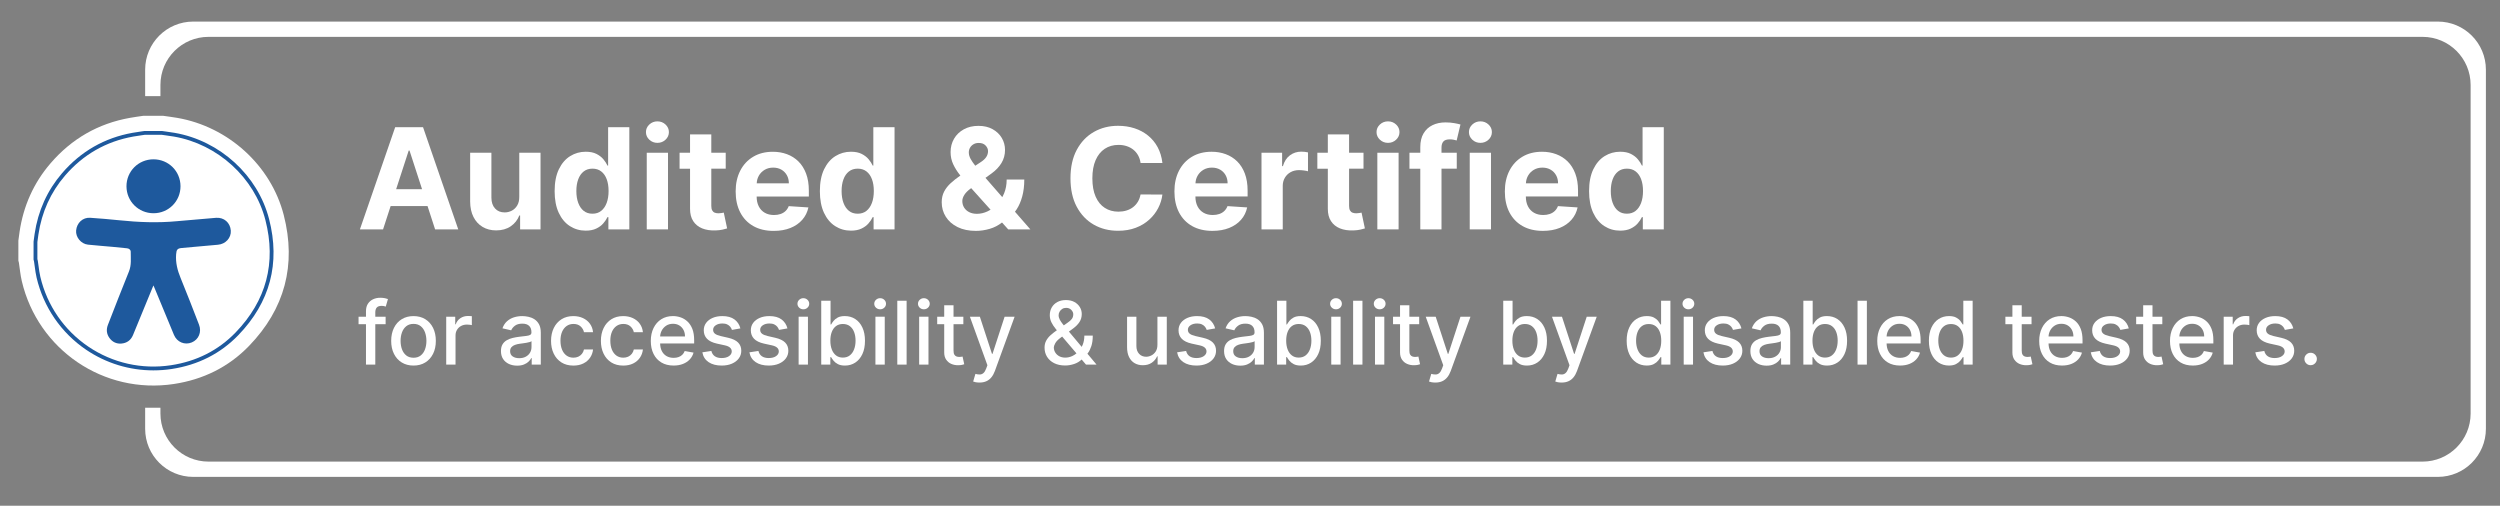 <?xml version="1.0" encoding="utf-8"?>
<!-- Generator: Adobe Illustrator 24.0.2, SVG Export Plug-In . SVG Version: 6.00 Build 0)  -->
<svg version="1.1" xmlns="http://www.w3.org/2000/svg" xmlns:xlink="http://www.w3.org/1999/xlink" x="0px" y="0px"
	 viewBox="0 0 1636.23 331" style="enable-background:new 0 0 1636.23 331;" xml:space="preserve">
<rect x="0" y="0" width="1636.23" height="331" fill="#808080" stroke="none"/>
<style type="text/css">
	.st0{enable-background:new    ;}
	.st1{fill:#FFFFFF;}
	.st2{fill:#1E599D;}
</style>
<g id="Layer_2_xA0_Image_1_">
</g>
<g id="Layer_1_xA0_Image_1_">
</g>
<g id="Shape_1_1_" class="st0">
</g>
<g id="Shape_1_copy_2_xA0_Image_1_">
</g>
<g id="Shape_1_copy_1_" class="st0">
</g>
<g id="Audited__x26__Certified_for_accessibility__x26__usability_by_disabled_t_1_">
	<g>
		<path class="st1" d="M185.71,140.75c-8.37-32.57-36.41-57.84-69.68-63.6c-3.1-0.54-6.23-0.91-9.35-1.37c-4.26,0-8.52,0-12.78,0
			c-2.94,0.44-5.89,0.82-8.81,1.35c-20.9,3.72-38.22,13.73-52.02,29.77c-11.14,12.95-17.77,27.99-20.27,44.85
			c-0.28,1.91-0.52,3.83-0.78,5.75c0,4.37,0,8.73,0,13.1c0.11,0.43,0.27,0.86,0.34,1.3c0.63,4.02,0.97,8.1,1.9,12.05
			c10.61,45.13,53.78,74.31,99.51,67.38c19.16-2.9,35.83-11.06,49.23-24.93C186.4,202.18,194.09,173.37,185.71,140.75z"/>
		<g>
			<path class="st2" d="M100.36,242.41c-15.61,0-30.87-4.63-43.94-13.47c-16.38-11.09-27.91-27.86-32.47-47.22
				c-0.56-2.38-0.88-4.82-1.2-7.18c-0.15-1.15-0.3-2.29-0.48-3.43c-0.03-0.21-0.1-0.41-0.16-0.62c-0.04-0.13-0.08-0.26-0.11-0.39
				l-0.04-0.32l0.01-11.61l0.21-1.59c0.15-1.15,0.3-2.3,0.47-3.45c2.25-15.15,8.3-28.54,17.99-39.8
				c12.27-14.26,27.79-23.14,46.16-26.41c1.77-0.32,3.57-0.58,5.32-0.83c0.8-0.12,1.61-0.23,2.41-0.35l0.19-0.01l11.34,0.01
				c0.86,0.12,1.72,0.24,2.59,0.36c1.84,0.25,3.74,0.51,5.62,0.84c29.64,5.13,54.49,27.82,61.85,56.46l0,0
				c7.43,28.9,0.64,54.46-20.16,75.98c-11.66,12.06-26.36,19.51-43.7,22.14C108.3,242.12,104.32,242.41,100.36,242.41z M24.47,169.6
				l0.05,0.18c0.09,0.31,0.18,0.62,0.23,0.94c0.18,1.16,0.34,2.32,0.49,3.49c0.3,2.3,0.62,4.68,1.15,6.94
				c4.41,18.75,15.57,34.99,31.43,45.72c15.86,10.73,35.06,15.06,54.07,12.17c16.79-2.54,31.01-9.75,42.28-21.41
				c20.15-20.85,26.73-45.62,19.53-73.62c-7.12-27.7-31.17-49.65-59.86-54.62c-1.83-0.32-3.71-0.57-5.53-0.82
				c-0.84-0.12-1.68-0.23-2.52-0.35H94.82c-0.78,0.12-1.56,0.23-2.33,0.34c-1.72,0.25-3.5,0.51-5.24,0.81
				c-17.78,3.17-32.82,11.77-44.7,25.58c-9.38,10.9-15.24,23.87-17.41,38.54c-0.17,1.14-0.32,2.27-0.47,3.41l-0.2,1.51V169.6z"/>
		</g>
		<path class="st2" d="M151.06,150.93c-0.36-5.17-4.44-8.78-9.65-8.37c-8.54,0.68-17.07,1.41-25.6,2.21
			c-12.6,1.2-25.15,0.7-37.71-0.6c-6.35-0.65-12.71-1.21-19.07-1.63c-4.87-0.32-8.76,3.32-9.21,8.31c-0.39,4.37,3.21,8.79,7.74,9.27
			c5.37,0.56,10.76,0.96,16.15,1.45c3.15,0.29,6.29,0.61,9.44,0.94c1.37,0.15,2.42,0.99,2.41,2.29c-0.02,4.32,0.57,8.64-1.17,12.9
			c-4.71,11.56-9.18,23.22-13.73,34.85c-1.2,3.05-0.96,5.99,0.98,8.66c1.89,2.61,4.56,3.91,7.75,3.66c3.6-0.29,6.25-2.16,7.66-5.56
			c4.41-10.7,8.8-21.4,13.36-32.5c0.39,0.88,0.62,1.39,0.83,1.9c4.2,10.16,8.38,20.34,12.62,30.48c1.99,4.77,7.08,6.85,11.68,4.92
			c4.53-1.91,6.57-6.81,4.71-11.62c-3.96-10.2-7.86-20.42-12.04-30.53c-2.08-5.03-3.36-10.05-2.94-15.52
			c0.23-3.02,0.77-3.86,3.81-4.14c7.84-0.72,15.69-1.44,23.53-2.11C147.63,159.77,151.39,155.71,151.06,150.93z M100.44,139.56
			c9.86,0.03,17.74-7.85,17.7-17.71c-0.04-9.8-7.83-17.56-17.65-17.58c-9.88-0.02-17.75,7.86-17.71,17.7
			C82.82,131.76,90.63,139.54,100.44,139.56z"/>
		<g>
			<path class="st1" d="M255.67,134.87h24.15l4.95,15.25h15.15l-23.05-66.88h-18.22l-23.09,66.88h15.15L255.67,134.87z
				 M268.02,98.53l8.22,25.31h-16.97l8.23-25.31H268.02z"/>
			<path class="st1" d="M339.89,141.01h0.52v9.11h13.36V99.97h-13.91v28.8c0.02,2.24-0.42,4.13-1.32,5.65
				c-0.9,1.52-2.08,2.67-3.54,3.44c-1.46,0.77-3.03,1.16-4.7,1.16c-2.63,0-4.74-0.86-6.3-2.58c-1.57-1.72-2.36-4.06-2.38-7.02V99.97
				h-13.91v31.94c0.02,3.92,0.75,7.28,2.17,10.09c1.43,2.81,3.41,4.98,5.96,6.5c2.55,1.52,5.5,2.29,8.85,2.29
				c3.77,0,6.96-0.89,9.58-2.68C336.88,146.32,338.76,143.95,339.89,141.01z"/>
			<path class="st1" d="M394.83,146.22c1.19-1.36,2.11-2.74,2.76-4.13h0.59v8.03h13.71V83.25h-13.88v25.14h-0.42
				c-0.61-1.35-1.5-2.73-2.66-4.13s-2.69-2.58-4.57-3.53c-1.88-0.95-4.23-1.42-7.04-1.42c-3.68,0-7.06,0.95-10.14,2.86
				c-3.08,1.91-5.55,4.77-7.4,8.59c-1.85,3.82-2.78,8.6-2.78,14.35c0,5.6,0.9,10.31,2.69,14.16c1.8,3.84,4.23,6.75,7.31,8.72
				s6.53,2.96,10.34,2.96c2.7,0,4.99-0.45,6.87-1.34C392.11,148.71,393.65,147.58,394.83,146.22z M387.76,139.87
				c-2.29,0-4.21-0.63-5.76-1.88c-1.56-1.25-2.74-2.99-3.56-5.23c-0.82-2.23-1.22-4.81-1.22-7.72c0-2.9,0.4-5.44,1.21-7.64
				c0.8-2.2,1.99-3.92,3.56-5.16c1.57-1.24,3.49-1.86,5.78-1.86c2.24,0,4.15,0.6,5.71,1.8c1.57,1.2,2.76,2.9,3.59,5.09
				c0.83,2.2,1.24,4.79,1.24,7.77c0,2.98-0.42,5.58-1.26,7.8c-0.84,2.22-2.04,3.95-3.59,5.18
				C391.91,139.26,390.01,139.87,387.76,139.87z"/>
			<rect x="423.29" y="99.97" class="st1" width="13.91" height="50.16"/>
			<path class="st1" d="M430.28,93.5c2.07,0,3.84-0.69,5.31-2.07c1.47-1.38,2.2-3.04,2.2-4.98c0-1.92-0.73-3.56-2.2-4.95
				c-1.47-1.38-3.24-2.07-5.31-2.07c-2.07,0-3.84,0.69-5.31,2.07c-1.47,1.38-2.2,3.03-2.2,4.95c0,1.94,0.73,3.6,2.2,4.98
				C426.44,92.81,428.21,93.5,430.28,93.5z"/>
			<path class="st1" d="M472.96,150.27c1.26-0.29,2.24-0.55,2.94-0.77l-2.19-10.35c-0.35,0.07-0.85,0.16-1.5,0.28
				c-0.65,0.12-1.31,0.18-1.96,0.18c-0.94,0-1.76-0.14-2.47-0.42c-0.71-0.28-1.26-0.78-1.65-1.49c-0.39-0.71-0.59-1.7-0.59-2.99
				v-24.3h9.44V99.97h-9.44V87.95h-13.91v12.02h-6.86v10.45h6.86v26.12c-0.02,3.29,0.66,6.01,2.06,8.16
				c1.39,2.16,3.35,3.74,5.86,4.77c2.51,1.02,5.45,1.47,8.8,1.34C470.16,150.75,471.7,150.57,472.96,150.27z"/>
			<path class="st1" d="M525.09,143.84c2.01-2.3,3.35-4.99,4-8.08l-12.87-0.85c-0.48,1.26-1.18,2.33-2.09,3.2
				c-0.91,0.87-2.01,1.52-3.3,1.96c-1.28,0.44-2.7,0.65-4.25,0.65c-2.33,0-4.34-0.49-6.04-1.47c-1.7-0.98-3.01-2.37-3.93-4.18
				c-0.93-1.81-1.39-3.95-1.39-6.43v-0.03h34.16v-3.82c0-4.27-0.6-8-1.8-11.18c-1.2-3.19-2.87-5.84-5.01-7.95
				c-2.14-2.11-4.65-3.69-7.51-4.75c-2.86-1.06-5.95-1.58-9.26-1.58c-4.92,0-9.2,1.09-12.85,3.27c-3.65,2.18-6.47,5.21-8.47,9.11
				c-2,3.9-3,8.42-3,13.58c0,5.29,1,9.87,3,13.73c2,3.86,4.86,6.85,8.57,8.95c3.71,2.1,8.15,3.15,13.31,3.15
				c4.14,0,7.79-0.64,10.96-1.91S523.08,146.14,525.09,143.84z M500.44,111.15c1.62-0.97,3.49-1.45,5.6-1.45
				c2.02,0,3.8,0.44,5.34,1.32c1.54,0.88,2.74,2.1,3.61,3.64c0.87,1.55,1.31,3.32,1.31,5.32h-21.03c0.08-1.8,0.53-3.45,1.37-4.95
				C497.55,113.42,498.82,112.12,500.44,111.15z"/>
			<path class="st1" d="M571.61,108.39h-0.42c-0.61-1.35-1.5-2.73-2.66-4.13s-2.69-2.58-4.57-3.53c-1.88-0.95-4.23-1.42-7.04-1.42
				c-3.68,0-7.06,0.95-10.14,2.86c-3.08,1.91-5.55,4.77-7.4,8.59c-1.85,3.82-2.78,8.6-2.78,14.35c0,5.6,0.9,10.31,2.69,14.16
				c1.8,3.84,4.23,6.75,7.31,8.72s6.53,2.96,10.34,2.96c2.7,0,4.99-0.45,6.87-1.34c1.88-0.89,3.42-2.02,4.6-3.38
				c1.19-1.36,2.11-2.74,2.76-4.13h0.59v8.03h13.71V83.25h-13.88V108.39z M570.65,132.85c-0.84,2.22-2.04,3.95-3.59,5.18
				c-1.56,1.23-3.46,1.84-5.7,1.84c-2.29,0-4.21-0.63-5.76-1.88c-1.56-1.25-2.74-2.99-3.56-5.23c-0.82-2.23-1.22-4.81-1.22-7.72
				c0-2.9,0.4-5.44,1.21-7.64c0.8-2.2,1.99-3.92,3.56-5.16c1.57-1.24,3.49-1.86,5.78-1.86c2.24,0,4.15,0.6,5.71,1.8
				c1.57,1.2,2.76,2.9,3.59,5.09c0.83,2.2,1.24,4.79,1.24,7.77C571.9,128.03,571.48,130.63,570.65,132.85z"/>
			<path class="st1" d="M665.33,137.11c1.59-2.43,2.83-5.28,3.72-8.56c0.89-3.28,1.34-6.96,1.34-11.05h-11.53
				c0,3.33-0.57,6.37-1.7,9.11c-0.35,0.85-0.75,1.65-1.17,2.42l-11.01-12.63l3.92-2.82c2.81-2.02,4.99-4.32,6.55-6.87
				c1.56-2.56,2.33-5.42,2.33-8.57c0-2.85-0.7-5.47-2.11-7.85c-1.4-2.38-3.41-4.3-6.01-5.75c-2.6-1.45-5.69-2.17-9.26-2.17
				c-3.66,0-6.86,0.76-9.6,2.27s-4.87,3.56-6.38,6.16c-1.51,2.59-2.27,5.51-2.27,8.75c0,2.87,0.58,5.54,1.73,7.98
				c1.15,2.45,2.6,4.76,4.33,6.92c0.12,0.15,0.23,0.28,0.35,0.43c-2.37,1.64-4.47,3.28-6.27,4.93c-1.87,1.71-3.33,3.58-4.38,5.6
				c-1.04,2.02-1.57,4.34-1.57,6.96c0,3.51,0.9,6.68,2.69,9.52c1.8,2.84,4.37,5.09,7.72,6.74c3.35,1.65,7.34,2.48,11.95,2.48
				c2.98,0,6-0.45,9.06-1.34c2.95-0.86,5.63-2.25,8.05-4.15l4.05,4.51h14.5l-10.08-11.56C664.65,138.1,665,137.62,665.33,137.11z
				 M634.88,96.68c0.53-0.93,1.28-1.68,2.24-2.25c0.96-0.58,2.09-0.87,3.4-0.87c1.96-0.02,3.47,0.53,4.54,1.67
				c1.07,1.13,1.6,2.36,1.6,3.69c0,1.39-0.39,2.68-1.18,3.87s-2.01,2.31-3.69,3.38l-3.48,2.29c-1.26-1.56-2.28-3.04-3.05-4.44
				c-0.78-1.44-1.18-2.85-1.18-4.25C634.08,98.64,634.34,97.61,634.88,96.68z M646.37,138.32c-2.3,1.08-4.62,1.62-6.97,1.62
				c-1.94,0-3.62-0.36-5.06-1.09c-1.44-0.73-2.55-1.73-3.33-2.99c-0.78-1.26-1.18-2.69-1.18-4.28c0-1.28,0.44-2.63,1.32-4.03
				c0.88-1.4,2.25-2.78,4.1-4.13l0.39-0.28l12.68,14.12C647.68,137.64,647.04,138.01,646.37,138.32z"/>
			<path class="st1" d="M752.11,143.81c2.47-2.23,4.44-4.77,5.91-7.61c1.47-2.84,2.39-5.8,2.76-8.87l-14.3-0.06
				c-0.33,1.79-0.91,3.37-1.75,4.77c-0.84,1.39-1.89,2.57-3.15,3.54c-1.26,0.97-2.71,1.7-4.33,2.2c-1.62,0.5-3.38,0.75-5.27,0.75
				c-3.37,0-6.35-0.83-8.91-2.48c-2.57-1.65-4.57-4.1-5.99-7.35c-1.43-3.24-2.14-7.25-2.14-12.02c0-4.64,0.71-8.58,2.12-11.84
				c1.42-3.25,3.41-5.74,5.98-7.45c2.57-1.71,5.58-2.56,9.05-2.56c1.92,0,3.69,0.27,5.34,0.82c1.64,0.54,3.1,1.33,4.36,2.35
				c1.26,1.02,2.3,2.26,3.1,3.71c0.81,1.45,1.34,3.1,1.6,4.95h14.3c-0.46-3.88-1.5-7.31-3.12-10.32c-1.62-3-3.72-5.55-6.29-7.62
				c-2.57-2.08-5.51-3.66-8.83-4.75c-3.32-1.09-6.92-1.63-10.79-1.63c-5.88,0-11.17,1.34-15.87,4.03
				c-4.7,2.69-8.42,6.59-11.17,11.71c-2.74,5.12-4.11,11.32-4.11,18.61c0,7.27,1.35,13.47,4.07,18.58s6.41,9.02,11.1,11.72
				c4.69,2.7,10.02,4.05,15.98,4.05c4.29,0,8.14-0.65,11.54-1.94S749.64,146.04,752.11,143.81z"/>
			<path class="st1" d="M780.22,147.95c3.71,2.1,8.15,3.15,13.31,3.15c4.14,0,7.79-0.64,10.96-1.91s5.76-3.06,7.77-5.36
				c2.01-2.3,3.35-4.99,4-8.08l-12.87-0.85c-0.48,1.26-1.18,2.33-2.09,3.2c-0.91,0.87-2.01,1.52-3.3,1.96
				c-1.28,0.44-2.7,0.65-4.25,0.65c-2.33,0-4.34-0.49-6.04-1.47c-1.7-0.98-3.01-2.37-3.93-4.18c-0.93-1.81-1.39-3.95-1.39-6.43
				v-0.03h34.16v-3.82c0-4.27-0.6-8-1.8-11.18c-1.2-3.19-2.87-5.84-5.01-7.95c-2.14-2.11-4.65-3.69-7.51-4.75
				c-2.86-1.06-5.95-1.58-9.26-1.58c-4.92,0-9.2,1.09-12.85,3.27c-3.65,2.18-6.47,5.21-8.47,9.11c-2,3.9-3,8.42-3,13.58
				c0,5.29,1,9.87,3,13.73C773.66,142.87,776.51,145.85,780.22,147.95z M787.6,111.15c1.62-0.97,3.49-1.45,5.6-1.45
				c2.02,0,3.8,0.44,5.34,1.32c1.54,0.88,2.74,2.1,3.61,3.64c0.87,1.55,1.31,3.32,1.31,5.32h-21.03c0.08-1.8,0.53-3.45,1.37-4.95
				C784.71,113.42,785.98,112.12,787.6,111.15z"/>
			<path class="st1" d="M839.54,121.75c0-2.05,0.46-3.85,1.39-5.42c0.93-1.57,2.19-2.79,3.79-3.67c1.6-0.88,3.42-1.32,5.47-1.32
				c0.96,0,2.01,0.08,3.17,0.23c1.15,0.15,2.06,0.33,2.71,0.52V99.74c-0.61-0.15-1.32-0.27-2.12-0.36
				c-0.81-0.09-1.56-0.13-2.25-0.13c-2.81,0-5.29,0.8-7.45,2.4c-2.16,1.6-3.69,3.96-4.6,7.07h-0.52v-8.75h-13.49v50.16h13.91V121.75
				z"/>
			<path class="st1" d="M889.63,139.43c-0.65,0.12-1.31,0.18-1.96,0.18c-0.94,0-1.76-0.14-2.47-0.42c-0.71-0.28-1.26-0.78-1.65-1.49
				c-0.39-0.71-0.59-1.7-0.59-2.99v-24.3h9.44V99.97h-9.44V87.95h-13.91v12.02h-6.86v10.45h6.86v26.12
				c-0.02,3.29,0.66,6.01,2.06,8.16c1.39,2.16,3.35,3.74,5.86,4.77c2.51,1.02,5.45,1.47,8.8,1.34c1.81-0.06,3.34-0.24,4.6-0.54
				c1.26-0.29,2.24-0.55,2.94-0.77l-2.19-10.35C890.79,139.22,890.29,139.31,889.63,139.43z"/>
			<rect x="901.46" y="99.97" class="st1" width="13.91" height="50.16"/>
			<path class="st1" d="M908.44,93.5c2.07,0,3.84-0.69,5.31-2.07c1.47-1.38,2.2-3.04,2.2-4.98c0-1.92-0.73-3.56-2.2-4.95
				c-1.47-1.38-3.24-2.07-5.31-2.07c-2.07,0-3.84,0.69-5.31,2.07c-1.47,1.38-2.2,3.03-2.2,4.95c0,1.94,0.73,3.6,2.2,4.98
				C904.61,92.81,906.37,93.5,908.44,93.5z"/>
			<path class="st1" d="M943.45,150.12v-39.71h9.99V99.97h-9.99V96.6c0-1.7,0.4-3.02,1.21-3.97c0.81-0.95,2.23-1.42,4.28-1.42
				c0.83,0,1.64,0.08,2.43,0.23c0.79,0.15,1.46,0.32,2.01,0.49l2.48-10.45c-0.87-0.26-2.19-0.56-3.97-0.88
				c-1.77-0.33-3.73-0.49-5.86-0.49c-3.16,0-5.98,0.6-8.46,1.8c-2.48,1.2-4.44,2.99-5.86,5.39c-1.43,2.4-2.14,5.41-2.14,9.05v3.62
				h-7.09v10.45h7.09v39.71H943.45z"/>
			<path class="st1" d="M968.92,79.43c-2.07,0-3.84,0.69-5.31,2.07c-1.47,1.38-2.2,3.03-2.2,4.95c0,1.94,0.73,3.6,2.2,4.98
				c1.47,1.38,3.24,2.07,5.31,2.07c2.07,0,3.84-0.69,5.31-2.07c1.47-1.38,2.2-3.04,2.2-4.98c0-1.92-0.73-3.56-2.2-4.95
				C972.76,80.12,970.99,79.43,968.92,79.43z"/>
			<rect x="961.93" y="99.97" class="st1" width="13.91" height="50.16"/>
			<path class="st1" d="M996.49,147.95c3.71,2.1,8.15,3.15,13.31,3.15c4.14,0,7.79-0.64,10.96-1.91c3.17-1.27,5.76-3.06,7.77-5.36
				c2.01-2.3,3.35-4.99,4-8.08l-12.87-0.85c-0.48,1.26-1.17,2.33-2.09,3.2c-0.91,0.87-2.01,1.52-3.3,1.96
				c-1.29,0.44-2.7,0.65-4.25,0.65c-2.33,0-4.34-0.49-6.04-1.47c-1.7-0.98-3.01-2.37-3.94-4.18c-0.92-1.81-1.39-3.95-1.39-6.43
				v-0.03h34.16v-3.82c0-4.27-0.6-8-1.8-11.18c-1.2-3.19-2.87-5.84-5.01-7.95c-2.14-2.11-4.65-3.69-7.51-4.75
				c-2.86-1.06-5.95-1.58-9.26-1.58c-4.92,0-9.2,1.09-12.85,3.27c-3.65,2.18-6.47,5.21-8.47,9.11s-3,8.42-3,13.58
				c0,5.29,1,9.87,3,13.73C989.93,142.87,992.78,145.85,996.49,147.95z M1003.88,111.15c1.62-0.97,3.49-1.45,5.6-1.45
				c2.03,0,3.8,0.44,5.34,1.32c1.53,0.88,2.74,2.1,3.61,3.64c0.87,1.55,1.31,3.32,1.31,5.32H998.7c0.08-1.8,0.53-3.45,1.37-4.95
				C1000.98,113.42,1002.25,112.12,1003.88,111.15z"/>
			<path class="st1" d="M1071.86,146.22c1.19-1.36,2.11-2.74,2.76-4.13h0.59v8.03h13.72V83.25h-13.88v25.14h-0.42
				c-0.61-1.35-1.5-2.73-2.66-4.13c-1.17-1.4-2.69-2.58-4.57-3.53c-1.88-0.95-4.23-1.42-7.04-1.42c-3.68,0-7.06,0.95-10.14,2.86
				c-3.08,1.91-5.55,4.77-7.4,8.59c-1.85,3.82-2.78,8.6-2.78,14.35c0,5.6,0.9,10.31,2.69,14.16c1.8,3.84,4.23,6.75,7.32,8.72
				c3.08,1.97,6.53,2.96,10.33,2.96c2.7,0,4.99-0.45,6.87-1.34C1069.14,148.71,1070.68,147.58,1071.86,146.22z M1059.03,137.99
				c-1.56-1.25-2.74-2.99-3.56-5.23c-0.82-2.23-1.22-4.81-1.22-7.72c0-2.9,0.4-5.44,1.21-7.64c0.8-2.2,1.99-3.92,3.56-5.16
				c1.57-1.24,3.49-1.86,5.78-1.86c2.24,0,4.15,0.6,5.71,1.8c1.57,1.2,2.76,2.9,3.59,5.09c0.83,2.2,1.24,4.79,1.24,7.77
				c0,2.98-0.42,5.58-1.26,7.8c-0.84,2.22-2.04,3.95-3.59,5.18s-3.46,1.84-5.7,1.84C1062.51,139.87,1060.59,139.25,1059.03,137.99z"
				/>
			<path class="st1" d="M248.84,194.88c-1.66,0-3.2,0.32-4.61,0.97c-1.42,0.65-2.55,1.62-3.41,2.92c-0.86,1.3-1.29,2.93-1.29,4.89
				v3.63h-4.86v4.9h4.86v26.45h6.1v-26.45h6.76v-4.9h-6.76v-2.82c0-1.39,0.32-2.45,0.95-3.18c0.63-0.73,1.69-1.1,3.17-1.1
				c0.64,0,1.18,0.06,1.63,0.17c0.45,0.12,0.82,0.21,1.1,0.3l1.43-4.94c-0.42-0.16-1.07-0.34-1.94-0.54S250.07,194.88,248.84,194.88
				z"/>
			<path class="st1" d="M278.33,208.9c-2.19-1.35-4.76-2.02-7.69-2.02s-5.5,0.67-7.69,2.02c-2.19,1.35-3.89,3.24-5.1,5.67
				s-1.82,5.28-1.82,8.53c0,3.24,0.61,6.07,1.82,8.49s2.91,4.31,5.1,5.65c2.19,1.35,4.76,2.02,7.69,2.02s5.5-0.67,7.69-2.02
				c2.19-1.35,3.89-3.23,5.1-5.65c1.21-2.42,1.82-5.25,1.82-8.49c0-3.25-0.61-6.1-1.82-8.53
				C282.23,212.14,280.52,210.24,278.33,208.9z M278.18,228.61c-0.61,1.67-1.53,3.01-2.79,4.02s-2.83,1.51-4.73,1.51
				c-1.92,0-3.51-0.5-4.77-1.51c-1.26-1.01-2.19-2.35-2.8-4.02c-0.61-1.67-0.91-3.52-0.91-5.53c0-2,0.3-3.84,0.91-5.52
				c0.6-1.68,1.54-3.03,2.8-4.05c1.26-1.02,2.85-1.53,4.77-1.53c1.9,0,3.48,0.51,4.73,1.53s2.18,2.37,2.79,4.05
				c0.6,1.68,0.91,3.52,0.91,5.52C279.09,225.1,278.79,226.94,278.18,228.61z"/>
			<path class="st1" d="M306.23,206.81c-1.84,0-3.48,0.49-4.93,1.46c-1.45,0.97-2.46,2.3-3.03,3.99h-0.33v-4.98h-5.9v31.35h6.1
				v-19.14c0-1.36,0.33-2.57,0.98-3.64c0.65-1.07,1.54-1.91,2.66-2.51c1.12-0.6,2.4-0.91,3.85-0.91c0.63,0,1.25,0.04,1.88,0.13
				c0.63,0.09,1.06,0.17,1.31,0.23v-5.84c-0.3-0.04-0.71-0.07-1.23-0.1S306.61,206.81,306.23,206.81z"/>
			<path class="st1" d="M349.74,208.92c-1.23-0.78-2.55-1.31-3.96-1.6c-1.41-0.29-2.74-0.44-3.99-0.44c-1.89,0-3.69,0.27-5.41,0.81
				c-1.71,0.54-3.23,1.4-4.54,2.57s-2.31,2.72-2.99,4.62l5.73,1.31c0.45-1.1,1.26-2.11,2.44-3.01c1.18-0.9,2.79-1.36,4.85-1.36
				c1.97,0,3.46,0.49,4.46,1.47s1.5,2.36,1.5,4.14v0.14c0,0.73-0.27,1.27-0.8,1.59s-1.38,0.56-2.55,0.7s-2.69,0.32-4.57,0.54
				c-1.48,0.18-2.94,0.44-4.37,0.78c-1.43,0.34-2.72,0.84-3.88,1.51c-1.16,0.67-2.08,1.57-2.76,2.71c-0.68,1.14-1.02,2.6-1.02,4.37
				c0,2.05,0.47,3.79,1.4,5.2s2.2,2.49,3.81,3.24c1.6,0.74,3.4,1.11,5.39,1.11c1.73,0,3.21-0.25,4.45-0.76
				c1.24-0.5,2.25-1.14,3.04-1.9c0.79-0.76,1.38-1.54,1.78-2.33h0.25v4.29h5.96v-20.82c0-2.29-0.4-4.15-1.18-5.58
				C351.98,210.8,350.97,209.69,349.74,208.92z M347.85,227.33c0,1.24-0.32,2.4-0.95,3.48c-0.63,1.08-1.55,1.96-2.75,2.62
				c-1.2,0.67-2.65,1-4.34,1c-1.73,0-3.15-0.38-4.27-1.15s-1.67-1.91-1.67-3.42c0-1.09,0.29-1.96,0.87-2.62
				c0.58-0.66,1.35-1.17,2.33-1.52s2.05-0.61,3.24-0.76c0.5-0.07,1.13-0.15,1.88-0.25c0.75-0.1,1.52-0.22,2.31-0.35
				c0.79-0.13,1.49-0.29,2.11-0.47s1.04-0.38,1.26-0.6V227.33z"/>
			<path class="st1" d="M370.86,213.36c1.27-0.89,2.76-1.34,4.46-1.34c1.95,0,3.5,0.53,4.66,1.59c1.16,1.06,1.91,2.33,2.23,3.8h5.94
				c-0.22-2.11-0.9-3.95-2.05-5.53s-2.66-2.81-4.52-3.68c-1.86-0.88-3.99-1.32-6.37-1.32c-2.95,0-5.52,0.69-7.69,2.06
				c-2.18,1.37-3.86,3.28-5.06,5.72c-1.2,2.44-1.8,5.25-1.8,8.44c0,3.14,0.58,5.93,1.76,8.37c1.17,2.44,2.85,4.34,5.03,5.73
				c2.18,1.38,4.79,2.07,7.83,2.07c2.48,0,4.64-0.46,6.48-1.37c1.84-0.91,3.32-2.16,4.42-3.76s1.76-3.4,1.98-5.43h-5.94
				c-0.26,1.13-0.71,2.1-1.36,2.9c-0.65,0.8-1.44,1.42-2.39,1.85c-0.95,0.43-2,0.64-3.15,0.64c-1.73,0-3.23-0.46-4.5-1.37
				c-1.27-0.91-2.26-2.2-2.95-3.86s-1.04-3.63-1.04-5.92c0-2.23,0.35-4.17,1.06-5.81C368.6,215.51,369.59,214.25,370.86,213.36z"/>
			<path class="st1" d="M403.49,213.36c1.27-0.89,2.76-1.34,4.46-1.34c1.95,0,3.5,0.53,4.66,1.59c1.16,1.06,1.91,2.33,2.23,3.8h5.94
				c-0.22-2.11-0.9-3.95-2.05-5.53s-2.66-2.81-4.52-3.68c-1.86-0.88-3.99-1.32-6.37-1.32c-2.95,0-5.52,0.69-7.69,2.06
				c-2.18,1.37-3.86,3.28-5.06,5.72c-1.2,2.44-1.8,5.25-1.8,8.44c0,3.14,0.58,5.93,1.76,8.37c1.17,2.44,2.85,4.34,5.03,5.73
				c2.18,1.38,4.79,2.07,7.83,2.07c2.48,0,4.64-0.46,6.48-1.37c1.84-0.91,3.32-2.16,4.42-3.76s1.76-3.4,1.98-5.43h-5.94
				c-0.26,1.13-0.71,2.1-1.36,2.9c-0.65,0.8-1.44,1.42-2.39,1.85c-0.95,0.43-2,0.64-3.15,0.64c-1.73,0-3.23-0.46-4.5-1.37
				c-1.27-0.91-2.26-2.2-2.95-3.86s-1.04-3.63-1.04-5.92c0-2.23,0.35-4.17,1.06-5.81C401.23,215.51,402.22,214.25,403.49,213.36z"/>
			<path class="st1" d="M450.04,210.51c-1.32-1.25-2.81-2.17-4.47-2.76c-1.66-0.58-3.37-0.88-5.14-0.88c-2.91,0-5.45,0.69-7.62,2.06
				c-2.17,1.37-3.86,3.29-5.06,5.73c-1.2,2.45-1.81,5.28-1.81,8.49c0,3.25,0.6,6.09,1.81,8.5c1.2,2.42,2.92,4.29,5.14,5.61
				c2.22,1.33,4.88,1.99,7.97,1.99c2.29,0,4.32-0.35,6.11-1.05c1.79-0.7,3.28-1.69,4.47-2.96c1.19-1.27,2.02-2.76,2.48-4.46
				l-5.78-1.04c-0.37,0.98-0.9,1.8-1.59,2.47c-0.69,0.67-1.52,1.17-2.47,1.5c-0.95,0.33-2.01,0.5-3.16,0.5
				c-1.78,0-3.34-0.38-4.67-1.15c-1.33-0.77-2.37-1.89-3.11-3.36c-0.69-1.37-1.04-3.01-1.09-4.92h22.27v-2.16
				c0-2.84-0.38-5.26-1.14-7.26C452.4,213.38,451.36,211.76,450.04,210.51z M432.05,220.22c0.07-1.35,0.4-2.61,1-3.79
				c0.69-1.34,1.67-2.43,2.94-3.27c1.27-0.84,2.77-1.25,4.48-1.25c1.58,0,2.96,0.36,4.13,1.08c1.18,0.72,2.09,1.71,2.75,2.95
				c0.65,1.25,0.98,2.67,0.98,4.28H432.05z"/>
			<path class="st1" d="M476.63,221.08l-4.98-1.14c-1.73-0.41-2.98-0.93-3.76-1.57c-0.78-0.64-1.16-1.48-1.16-2.53
				c0-1.21,0.58-2.2,1.73-2.97c1.16-0.77,2.6-1.15,4.33-1.15c1.27,0,2.32,0.2,3.16,0.61c0.84,0.41,1.51,0.93,2.01,1.57
				s0.86,1.31,1.09,2.02l5.53-0.98c-0.63-2.45-1.91-4.41-3.86-5.87c-1.95-1.46-4.61-2.19-8-2.19c-2.35,0-4.44,0.39-6.27,1.17
				c-1.82,0.78-3.25,1.87-4.29,3.26c-1.03,1.39-1.55,3.01-1.55,4.86c0,2.23,0.7,4.08,2.09,5.53c1.39,1.46,3.55,2.52,6.48,3.18
				l5.31,1.16c1.5,0.34,2.61,0.84,3.34,1.51c0.73,0.67,1.09,1.49,1.09,2.47c0,1.21-0.6,2.24-1.8,3.07s-2.8,1.25-4.8,1.25
				c-1.84,0-3.33-0.39-4.47-1.17c-1.14-0.78-1.9-1.94-2.27-3.48l-5.9,0.9c0.5,2.78,1.86,4.92,4.08,6.42
				c2.22,1.5,5.08,2.25,8.59,2.25c2.53,0,4.76-0.42,6.68-1.25s3.43-1.98,4.51-3.44c1.08-1.46,1.62-3.13,1.62-5.01
				c0-2.22-0.71-4.02-2.12-5.41C481.67,222.77,479.52,221.75,476.63,221.08z"/>
			<path class="st1" d="M507.43,221.08l-4.98-1.14c-1.73-0.41-2.98-0.93-3.76-1.57c-0.78-0.64-1.16-1.48-1.16-2.53
				c0-1.21,0.58-2.2,1.73-2.97c1.16-0.77,2.6-1.15,4.33-1.15c1.27,0,2.32,0.2,3.16,0.61c0.84,0.41,1.51,0.93,2.01,1.57
				s0.86,1.31,1.09,2.02l5.53-0.98c-0.63-2.45-1.91-4.41-3.86-5.87c-1.95-1.46-4.61-2.19-8-2.19c-2.35,0-4.44,0.39-6.27,1.17
				c-1.82,0.78-3.25,1.87-4.29,3.26c-1.03,1.39-1.55,3.01-1.55,4.86c0,2.23,0.7,4.08,2.09,5.53c1.39,1.46,3.55,2.52,6.48,3.18
				l5.31,1.16c1.5,0.34,2.61,0.84,3.34,1.51c0.73,0.67,1.09,1.49,1.09,2.47c0,1.21-0.6,2.24-1.8,3.07s-2.8,1.25-4.8,1.25
				c-1.84,0-3.33-0.39-4.47-1.17c-1.14-0.78-1.9-1.94-2.27-3.48l-5.9,0.9c0.5,2.78,1.86,4.92,4.08,6.42
				c2.22,1.5,5.08,2.25,8.59,2.25c2.53,0,4.76-0.42,6.68-1.25s3.43-1.98,4.51-3.44c1.08-1.46,1.62-3.13,1.62-5.01
				c0-2.22-0.71-4.02-2.12-5.41C512.46,222.77,510.31,221.75,507.43,221.08z"/>
			<rect x="522.69" y="207.28" class="st1" width="6.1" height="31.35"/>
			<path class="st1" d="M525.78,195.16c-1.06,0-1.97,0.36-2.72,1.07c-0.76,0.71-1.13,1.58-1.13,2.58c0,0.99,0.38,1.85,1.13,2.56
				c0.76,0.71,1.66,1.07,2.72,1.07c1.06,0,1.97-0.36,2.72-1.07c0.76-0.71,1.13-1.57,1.13-2.56c0-1.01-0.38-1.87-1.13-2.58
				C527.75,195.52,526.84,195.16,525.78,195.16z"/>
			<path class="st1" d="M559.74,208.79c-1.99-1.28-4.25-1.92-6.78-1.92c-1.95,0-3.51,0.32-4.69,0.97c-1.18,0.65-2.11,1.4-2.78,2.26
				c-0.67,0.86-1.18,1.61-1.53,2.27h-0.37v-15.53h-6.1v41.8h5.96v-4.88h0.51c0.37,0.67,0.89,1.43,1.57,2.29s1.62,1.61,2.83,2.25
				c1.2,0.64,2.76,0.96,4.66,0.96c2.53,0,4.78-0.65,6.76-1.95c1.97-1.3,3.52-3.16,4.65-5.57c1.13-2.42,1.69-5.32,1.69-8.71
				s-0.57-6.29-1.7-8.69C563.29,211.92,561.72,210.07,559.74,208.79z M559.01,228.61c-0.63,1.67-1.56,3-2.79,3.97
				c-1.22,0.97-2.75,1.46-4.57,1.46c-1.76,0-3.24-0.47-4.45-1.4c-1.21-0.93-2.14-2.23-2.78-3.89s-0.96-3.59-0.96-5.8
				c0-2.18,0.31-4.08,0.94-5.71c0.63-1.63,1.55-2.91,2.77-3.82c1.22-0.91,2.71-1.37,4.48-1.37c1.84,0,3.37,0.48,4.6,1.43
				c1.23,0.95,2.16,2.25,2.78,3.9s0.93,3.5,0.93,5.57C559.96,225.05,559.65,226.94,559.01,228.61z"/>
			<rect x="572.96" y="207.28" class="st1" width="6.1" height="31.35"/>
			<path class="st1" d="M576.04,195.16c-1.06,0-1.97,0.36-2.72,1.07c-0.76,0.71-1.13,1.58-1.13,2.58c0,0.99,0.38,1.85,1.13,2.56
				c0.76,0.71,1.66,1.07,2.72,1.07c1.06,0,1.97-0.36,2.72-1.07c0.76-0.71,1.13-1.57,1.13-2.56c0-1.01-0.38-1.87-1.13-2.58
				C578.01,195.52,577.11,195.16,576.04,195.16z"/>
			<rect x="587.27" y="196.83" class="st1" width="6.1" height="41.8"/>
			<path class="st1" d="M604.66,195.16c-1.06,0-1.97,0.36-2.72,1.07c-0.76,0.71-1.13,1.58-1.13,2.58c0,0.99,0.38,1.85,1.13,2.56
				c0.76,0.71,1.66,1.07,2.72,1.07c1.06,0,1.97-0.36,2.72-1.07c0.76-0.71,1.13-1.57,1.13-2.56c0-1.01-0.38-1.87-1.13-2.58
				C606.63,195.52,605.72,195.16,604.66,195.16z"/>
			<rect x="601.58" y="207.28" class="st1" width="6.1" height="31.35"/>
			<path class="st1" d="M629.13,233.51c-0.37,0.07-0.8,0.1-1.29,0.1c-0.67,0-1.28-0.11-1.85-0.32c-0.56-0.21-1.02-0.61-1.38-1.2
				s-0.53-1.48-0.53-2.66v-17.25h6.43v-4.9h-6.43v-7.51h-6.1v7.51h-4.59v4.9h4.59v18.51c0,1.89,0.43,3.46,1.29,4.71
				c0.86,1.25,1.98,2.18,3.37,2.78s2.88,0.88,4.49,0.86c0.98-0.01,1.8-0.09,2.45-0.23c0.65-0.14,1.16-0.28,1.51-0.42l-1.1-5.04
				C629.78,233.39,629.5,233.44,629.13,233.51z"/>
			<path class="st1" d="M649.58,231.61h-0.33l-7.94-24.33h-6.53l11.47,31.76l-0.76,2.08c-0.52,1.39-1.11,2.39-1.79,3
				c-0.67,0.61-1.45,0.94-2.32,0.98c-0.87,0.04-1.86-0.09-2.98-0.39l-1.47,5c0.37,0.16,0.92,0.32,1.67,0.46
				c0.75,0.14,1.58,0.21,2.49,0.21c1.69,0,3.17-0.29,4.45-0.86c1.28-0.57,2.38-1.42,3.31-2.56c0.93-1.14,1.69-2.52,2.29-4.15
				l12.92-35.53h-6.55L649.58,231.61z"/>
			<path class="st1" d="M712.08,231.01c0.86-1.16,1.6-2.67,2.21-4.53c0.61-1.86,0.92-4.13,0.92-6.83h-5.51
				c0,2.19-0.35,4.17-1.06,5.94c-0.2,0.5-0.43,0.98-0.67,1.44l-8.37-10.01l2.85-2.1c1.73-1.27,3.08-2.66,4.07-4.17
				c0.99-1.52,1.48-3.27,1.48-5.25c0-1.63-0.42-3.14-1.26-4.52c-0.84-1.38-2.03-2.49-3.57-3.33s-3.39-1.26-5.54-1.26
				c-2.12,0-3.97,0.42-5.55,1.27c-1.58,0.84-2.81,2.01-3.68,3.5c-0.88,1.49-1.32,3.19-1.32,5.11c0,1.69,0.36,3.25,1.07,4.7
				s1.65,2.88,2.81,4.29c0.24,0.29,0.5,0.6,0.74,0.9c-1.51,1.06-2.86,2.11-4.03,3.15c-1.27,1.13-2.25,2.36-2.96,3.68
				c-0.71,1.33-1.06,2.84-1.06,4.54c0,2.23,0.54,4.23,1.63,5.99c1.09,1.76,2.64,3.15,4.66,4.17s4.43,1.53,7.23,1.53
				c1.95,0,3.92-0.34,5.93-1.02c1.87-0.63,3.48-1.61,4.83-2.9l2.83,3.32h6.9l-5.97-7.14C711.83,231.33,711.96,231.18,712.08,231.01z
				 M693.47,204.03c0.42-0.74,0.99-1.35,1.73-1.83s1.6-0.71,2.58-0.71c1.41,0,2.54,0.45,3.39,1.35c0.84,0.9,1.27,1.84,1.27,2.82
				c0,1.24-0.32,2.28-0.96,3.11s-1.53,1.63-2.67,2.38l-2.56,1.81c-0.19-0.24-0.39-0.48-0.58-0.72c-0.83-1.03-1.51-2.02-2.03-2.99
				c-0.52-0.97-0.79-1.92-0.79-2.88C692.85,205.55,693.05,204.77,693.47,204.03z M701.75,233.05c-1.48,0.67-2.99,1.01-4.54,1.01
				c-1.51,0-2.83-0.31-3.95-0.92s-1.99-1.43-2.61-2.45s-0.93-2.13-0.93-3.33c0-0.65,0.32-1.56,0.95-2.72
				c0.63-1.16,1.77-2.34,3.4-3.54l1.11-0.82l9.36,11C703.67,232,702.74,232.6,701.75,233.05z"/>
			<path class="st1" d="M757.52,225.63c0.01,1.78-0.36,3.25-1.11,4.41c-0.76,1.16-1.7,2.02-2.84,2.59
				c-1.14,0.57-2.28,0.86-3.42,0.86c-1.89,0-3.43-0.63-4.61-1.9c-1.18-1.27-1.78-2.97-1.78-5.1v-19.21h-6.1v19.94
				c0,2.59,0.44,4.76,1.32,6.51c0.88,1.76,2.09,3.08,3.63,3.97c1.54,0.89,3.32,1.34,5.34,1.34c2.35,0,4.32-0.55,5.91-1.66
				c1.58-1.11,2.74-2.5,3.46-4.17h0.33v5.43h6v-31.35h-6.12V225.63z"/>
			<path class="st1" d="M787.36,221.08l-4.98-1.14c-1.73-0.41-2.98-0.93-3.76-1.57c-0.78-0.64-1.16-1.48-1.16-2.53
				c0-1.21,0.58-2.2,1.73-2.97c1.16-0.77,2.6-1.15,4.33-1.15c1.27,0,2.32,0.2,3.16,0.61c0.84,0.41,1.51,0.93,2.01,1.57
				s0.86,1.31,1.09,2.02l5.53-0.98c-0.63-2.45-1.91-4.41-3.86-5.87c-1.95-1.46-4.61-2.19-8-2.19c-2.35,0-4.44,0.39-6.27,1.17
				c-1.82,0.78-3.25,1.87-4.29,3.26c-1.03,1.39-1.55,3.01-1.55,4.86c0,2.23,0.7,4.08,2.09,5.53c1.39,1.46,3.55,2.52,6.48,3.18
				l5.31,1.16c1.5,0.34,2.61,0.84,3.34,1.51c0.73,0.67,1.09,1.49,1.09,2.47c0,1.21-0.6,2.24-1.8,3.07s-2.8,1.25-4.8,1.25
				c-1.84,0-3.33-0.39-4.47-1.17c-1.14-0.78-1.9-1.94-2.27-3.48l-5.9,0.9c0.5,2.78,1.86,4.92,4.08,6.42
				c2.22,1.5,5.08,2.25,8.59,2.25c2.53,0,4.76-0.42,6.68-1.25s3.43-1.98,4.51-3.44c1.08-1.46,1.62-3.13,1.62-5.01
				c0-2.22-0.71-4.02-2.12-5.41C792.4,222.77,790.25,221.75,787.36,221.08z"/>
			<path class="st1" d="M823.01,208.92c-1.23-0.78-2.55-1.31-3.96-1.6c-1.41-0.29-2.74-0.44-3.99-0.44c-1.89,0-3.69,0.27-5.41,0.81
				c-1.71,0.54-3.23,1.4-4.54,2.57s-2.31,2.72-2.99,4.62l5.73,1.31c0.45-1.1,1.26-2.11,2.44-3.01c1.18-0.9,2.79-1.36,4.85-1.36
				c1.97,0,3.46,0.49,4.46,1.47s1.5,2.36,1.5,4.14v0.14c0,0.73-0.27,1.27-0.8,1.59s-1.38,0.56-2.55,0.7s-2.69,0.32-4.57,0.54
				c-1.48,0.18-2.94,0.44-4.37,0.78c-1.43,0.34-2.72,0.84-3.88,1.51c-1.16,0.67-2.08,1.57-2.76,2.71c-0.68,1.14-1.02,2.6-1.02,4.37
				c0,2.05,0.47,3.79,1.4,5.2s2.2,2.49,3.81,3.24c1.6,0.74,3.4,1.11,5.39,1.11c1.73,0,3.21-0.25,4.45-0.76
				c1.24-0.5,2.25-1.14,3.04-1.9c0.79-0.76,1.38-1.54,1.78-2.33h0.25v4.29h5.96v-20.82c0-2.29-0.4-4.15-1.18-5.58
				C825.25,210.8,824.24,209.69,823.01,208.92z M821.12,227.33c0,1.24-0.32,2.4-0.95,3.48c-0.63,1.08-1.55,1.96-2.75,2.62
				c-1.2,0.67-2.65,1-4.34,1c-1.73,0-3.15-0.38-4.27-1.15s-1.67-1.91-1.67-3.42c0-1.09,0.29-1.96,0.87-2.62
				c0.58-0.66,1.35-1.17,2.33-1.52s2.05-0.61,3.24-0.76c0.5-0.07,1.13-0.15,1.88-0.25c0.75-0.1,1.52-0.22,2.31-0.35
				c0.79-0.13,1.49-0.29,2.11-0.47s1.04-0.38,1.26-0.6V227.33z"/>
			<path class="st1" d="M858.08,208.79c-1.99-1.28-4.25-1.92-6.78-1.92c-1.95,0-3.51,0.32-4.69,0.97c-1.18,0.65-2.11,1.4-2.78,2.26
				c-0.67,0.86-1.18,1.61-1.53,2.27h-0.37v-15.53h-6.1v41.8h5.96v-4.88h0.51c0.37,0.67,0.89,1.43,1.57,2.29s1.62,1.61,2.83,2.25
				c1.2,0.64,2.76,0.96,4.66,0.96c2.53,0,4.78-0.65,6.76-1.95c1.97-1.3,3.52-3.16,4.65-5.57c1.13-2.42,1.69-5.32,1.69-8.71
				s-0.57-6.29-1.7-8.69C861.63,211.92,860.07,210.07,858.08,208.79z M857.35,228.61c-0.63,1.67-1.56,3-2.79,3.97
				c-1.22,0.97-2.75,1.46-4.57,1.46c-1.76,0-3.24-0.47-4.45-1.4c-1.21-0.93-2.14-2.23-2.78-3.89s-0.96-3.59-0.96-5.8
				c0-2.18,0.31-4.08,0.94-5.71c0.63-1.63,1.55-2.91,2.77-3.82c1.22-0.91,2.71-1.37,4.48-1.37c1.84,0,3.37,0.48,4.6,1.43
				c1.23,0.95,2.16,2.25,2.78,3.9s0.93,3.5,0.93,5.57C858.3,225.05,857.99,226.94,857.35,228.61z"/>
			<path class="st1" d="M874.39,195.16c-1.06,0-1.97,0.36-2.72,1.07c-0.76,0.71-1.13,1.58-1.13,2.58c0,0.99,0.38,1.85,1.13,2.56
				c0.76,0.71,1.66,1.07,2.72,1.07c1.06,0,1.97-0.36,2.72-1.07c0.76-0.71,1.13-1.57,1.13-2.56c0-1.01-0.38-1.87-1.13-2.58
				C876.36,195.52,875.45,195.16,874.39,195.16z"/>
			<rect x="871.3" y="207.28" class="st1" width="6.1" height="31.35"/>
			<rect x="885.61" y="196.83" class="st1" width="6.1" height="41.8"/>
			<rect x="899.92" y="207.28" class="st1" width="6.1" height="31.35"/>
			<path class="st1" d="M903,195.16c-1.06,0-1.97,0.36-2.73,1.07c-0.75,0.71-1.13,1.58-1.13,2.58c0,0.99,0.38,1.85,1.13,2.56
				c0.76,0.71,1.66,1.07,2.73,1.07c1.06,0,1.97-0.36,2.72-1.07c0.75-0.71,1.13-1.57,1.13-2.56c0-1.01-0.38-1.87-1.13-2.58
				C904.97,195.52,904.06,195.16,903,195.16z"/>
			<path class="st1" d="M927.47,233.51c-0.37,0.07-0.8,0.1-1.29,0.1c-0.67,0-1.28-0.11-1.85-0.32s-1.02-0.61-1.38-1.2
				c-0.35-0.59-0.53-1.48-0.53-2.66v-17.25h6.43v-4.9h-6.43v-7.51h-6.1v7.51h-4.59v4.9h4.59v18.51c0,1.89,0.43,3.46,1.29,4.71
				s1.98,2.18,3.37,2.78c1.39,0.6,2.88,0.88,4.49,0.86c0.98-0.01,1.8-0.09,2.45-0.23c0.65-0.14,1.16-0.28,1.51-0.42l-1.1-5.04
				C928.12,233.39,927.84,233.44,927.47,233.51z"/>
			<path class="st1" d="M947.92,231.61h-0.33l-7.94-24.33h-6.53l11.47,31.76l-0.75,2.08c-0.52,1.39-1.11,2.39-1.79,3
				c-0.67,0.61-1.45,0.94-2.32,0.98c-0.87,0.04-1.86-0.09-2.98-0.39l-1.47,5c0.37,0.16,0.93,0.32,1.67,0.46
				c0.75,0.14,1.58,0.21,2.49,0.21c1.69,0,3.17-0.29,4.45-0.86c1.28-0.57,2.38-1.42,3.31-2.56c0.93-1.14,1.69-2.52,2.29-4.15
				l12.92-35.53h-6.55L947.92,231.61z"/>
			<path class="st1" d="M1006.11,208.79c-1.99-1.28-4.25-1.92-6.78-1.92c-1.95,0-3.51,0.32-4.69,0.97c-1.18,0.65-2.11,1.4-2.78,2.26
				c-0.67,0.86-1.18,1.61-1.53,2.27h-0.37v-15.53h-6.1v41.8h5.96v-4.88h0.51c0.37,0.67,0.89,1.43,1.57,2.29
				c0.68,0.86,1.62,1.61,2.83,2.25c1.2,0.64,2.76,0.96,4.66,0.96c2.53,0,4.78-0.65,6.75-1.95c1.97-1.3,3.52-3.16,4.65-5.57
				c1.13-2.42,1.69-5.32,1.69-8.71s-0.57-6.29-1.7-8.69C1009.65,211.92,1008.09,210.07,1006.11,208.79z M1005.38,228.61
				c-0.63,1.67-1.56,3-2.79,3.97c-1.22,0.97-2.75,1.46-4.57,1.46c-1.75,0-3.24-0.47-4.45-1.4c-1.21-0.93-2.14-2.23-2.78-3.89
				s-0.96-3.59-0.96-5.8c0-2.18,0.31-4.08,0.94-5.71c0.63-1.63,1.55-2.91,2.77-3.82c1.22-0.91,2.71-1.37,4.48-1.37
				c1.84,0,3.37,0.48,4.6,1.43s2.16,2.25,2.78,3.9c0.62,1.65,0.93,3.5,0.93,5.57C1006.33,225.05,1006.02,226.94,1005.38,228.61z"/>
			<path class="st1" d="M1030.56,231.61h-0.33l-7.94-24.33h-6.53l11.47,31.76l-0.75,2.08c-0.52,1.39-1.11,2.39-1.79,3
				c-0.67,0.61-1.45,0.94-2.32,0.98c-0.87,0.04-1.86-0.09-2.98-0.39l-1.47,5c0.37,0.16,0.93,0.32,1.67,0.46
				c0.75,0.14,1.58,0.21,2.49,0.21c1.69,0,3.17-0.29,4.45-0.86c1.28-0.57,2.38-1.42,3.31-2.56c0.93-1.14,1.69-2.52,2.29-4.15
				l12.92-35.53h-6.55L1030.56,231.61z"/>
			<path class="st1" d="M1087.17,212.37h-0.37c-0.37-0.65-0.88-1.41-1.54-2.27s-1.58-1.61-2.78-2.26c-1.19-0.65-2.76-0.97-4.7-0.97
				c-2.52,0-4.77,0.64-6.76,1.92c-1.99,1.28-3.55,3.12-4.68,5.53c-1.14,2.41-1.7,5.31-1.7,8.69s0.56,6.29,1.68,8.71
				c1.12,2.42,2.67,4.27,4.65,5.57c1.98,1.3,4.23,1.95,6.77,1.95c1.9,0,3.46-0.32,4.65-0.96c1.2-0.64,2.14-1.39,2.83-2.25
				c0.69-0.86,1.21-1.62,1.58-2.29h0.51v4.88h5.96v-41.8h-6.1V212.37z M1086.33,228.76c-0.63,1.66-1.56,2.96-2.78,3.89
				c-1.22,0.93-2.7,1.4-4.46,1.4c-1.81,0-3.33-0.49-4.56-1.46c-1.23-0.97-2.16-2.3-2.79-3.97c-0.63-1.67-0.94-3.56-0.94-5.65
				c0-2.07,0.31-3.92,0.93-5.57s1.54-2.95,2.77-3.9s2.75-1.43,4.59-1.43c1.78,0,3.28,0.46,4.49,1.37c1.21,0.91,2.13,2.18,2.75,3.82
				c0.63,1.63,0.94,3.54,0.94,5.71C1087.28,225.16,1086.96,227.1,1086.33,228.76z"/>
			<path class="st1" d="M1105.05,195.16c-1.06,0-1.97,0.36-2.73,1.07c-0.75,0.71-1.13,1.58-1.13,2.58c0,0.99,0.38,1.85,1.13,2.56
				c0.76,0.71,1.66,1.07,2.73,1.07c1.06,0,1.97-0.36,2.72-1.07c0.75-0.71,1.13-1.57,1.13-2.56c0-1.01-0.38-1.87-1.13-2.58
				C1107.02,195.52,1106.11,195.16,1105.05,195.16z"/>
			<rect x="1101.97" y="207.28" class="st1" width="6.1" height="31.35"/>
			<path class="st1" d="M1131.81,221.08l-4.98-1.14c-1.73-0.41-2.98-0.93-3.76-1.57s-1.16-1.48-1.16-2.53c0-1.21,0.58-2.2,1.73-2.97
				s2.6-1.15,4.33-1.15c1.27,0,2.32,0.2,3.16,0.61s1.51,0.93,2.01,1.57c0.5,0.64,0.86,1.31,1.09,2.02l5.53-0.98
				c-0.63-2.45-1.91-4.41-3.86-5.87c-1.95-1.46-4.61-2.19-8-2.19c-2.35,0-4.44,0.39-6.27,1.17c-1.82,0.78-3.25,1.87-4.29,3.26
				s-1.55,3.01-1.55,4.86c0,2.23,0.7,4.08,2.09,5.53s3.55,2.52,6.48,3.18l5.31,1.16c1.5,0.34,2.61,0.84,3.34,1.51
				c0.73,0.67,1.09,1.49,1.09,2.47c0,1.21-0.6,2.24-1.8,3.07c-1.2,0.84-2.8,1.25-4.8,1.25c-1.84,0-3.33-0.39-4.47-1.17
				c-1.14-0.78-1.9-1.94-2.26-3.48l-5.9,0.9c0.5,2.78,1.86,4.92,4.08,6.42c2.22,1.5,5.08,2.25,8.59,2.25c2.53,0,4.76-0.42,6.68-1.25
				c1.92-0.83,3.43-1.98,4.51-3.44c1.08-1.46,1.62-3.13,1.62-5.01c0-2.22-0.71-4.02-2.12-5.41
				C1136.84,222.77,1134.69,221.75,1131.81,221.08z"/>
			<path class="st1" d="M1167.45,208.92c-1.23-0.78-2.55-1.31-3.96-1.6c-1.41-0.29-2.74-0.44-3.99-0.44c-1.89,0-3.69,0.27-5.41,0.81
				c-1.71,0.54-3.23,1.4-4.54,2.57c-1.31,1.18-2.31,2.72-2.99,4.62l5.74,1.31c0.45-1.1,1.26-2.11,2.44-3.01
				c1.18-0.9,2.79-1.36,4.85-1.36c1.97,0,3.46,0.49,4.46,1.47c1,0.98,1.5,2.36,1.5,4.14v0.14c0,0.73-0.27,1.27-0.8,1.59
				c-0.53,0.33-1.38,0.56-2.55,0.7s-2.69,0.32-4.57,0.54c-1.48,0.18-2.94,0.44-4.37,0.78c-1.43,0.34-2.72,0.84-3.88,1.51
				c-1.16,0.67-2.07,1.57-2.75,2.71c-0.68,1.14-1.02,2.6-1.02,4.37c0,2.05,0.47,3.79,1.4,5.2c0.93,1.42,2.2,2.49,3.81,3.24
				c1.61,0.74,3.4,1.11,5.39,1.11c1.73,0,3.21-0.25,4.45-0.76c1.24-0.5,2.25-1.14,3.04-1.9s1.38-1.54,1.78-2.33h0.25v4.29h5.96
				v-20.82c0-2.29-0.39-4.15-1.18-5.58S1168.68,209.69,1167.45,208.92z M1165.57,227.33c0,1.24-0.32,2.4-0.95,3.48
				s-1.55,1.96-2.76,2.62c-1.2,0.67-2.65,1-4.34,1c-1.73,0-3.15-0.38-4.27-1.15c-1.12-0.77-1.67-1.91-1.67-3.42
				c0-1.09,0.29-1.96,0.87-2.62c0.58-0.66,1.35-1.17,2.33-1.52s2.05-0.61,3.24-0.76c0.5-0.07,1.13-0.15,1.88-0.25
				c0.75-0.1,1.52-0.22,2.31-0.35c0.79-0.13,1.49-0.29,2.11-0.47s1.04-0.38,1.26-0.6V227.33z"/>
			<path class="st1" d="M1202.53,208.79c-1.99-1.28-4.25-1.92-6.78-1.92c-1.95,0-3.51,0.32-4.69,0.97c-1.18,0.65-2.11,1.4-2.78,2.26
				c-0.67,0.86-1.18,1.61-1.53,2.27h-0.37v-15.53h-6.1v41.8h5.96v-4.88h0.51c0.37,0.67,0.89,1.43,1.57,2.29
				c0.68,0.86,1.62,1.61,2.83,2.25c1.2,0.64,2.76,0.96,4.66,0.96c2.53,0,4.78-0.65,6.75-1.95c1.97-1.3,3.52-3.16,4.65-5.57
				c1.13-2.42,1.69-5.32,1.69-8.71s-0.57-6.29-1.7-8.69C1206.07,211.92,1204.51,210.07,1202.53,208.79z M1201.8,228.61
				c-0.63,1.67-1.56,3-2.79,3.97c-1.22,0.97-2.75,1.46-4.57,1.46c-1.75,0-3.24-0.47-4.45-1.4c-1.21-0.93-2.14-2.23-2.78-3.89
				s-0.96-3.59-0.96-5.8c0-2.18,0.31-4.08,0.94-5.71c0.63-1.63,1.55-2.91,2.77-3.82c1.22-0.91,2.71-1.37,4.48-1.37
				c1.84,0,3.37,0.48,4.6,1.43s2.16,2.25,2.78,3.9c0.62,1.65,0.93,3.5,0.93,5.57C1202.75,225.05,1202.43,226.94,1201.8,228.61z"/>
			<rect x="1215.75" y="196.83" class="st1" width="6.1" height="41.8"/>
			<path class="st1" d="M1252.75,210.51c-1.32-1.25-2.81-2.17-4.47-2.76c-1.66-0.58-3.38-0.88-5.14-0.88
				c-2.91,0-5.45,0.69-7.62,2.06c-2.17,1.37-3.86,3.29-5.06,5.73s-1.81,5.28-1.81,8.49c0,3.25,0.6,6.09,1.81,8.5
				s2.92,4.29,5.14,5.61c2.22,1.33,4.88,1.99,7.97,1.99c2.29,0,4.32-0.35,6.11-1.05c1.79-0.7,3.28-1.69,4.47-2.96
				c1.19-1.27,2.02-2.76,2.48-4.46l-5.78-1.04c-0.37,0.98-0.9,1.8-1.59,2.47c-0.69,0.67-1.52,1.17-2.47,1.5
				c-0.95,0.33-2.01,0.5-3.16,0.5c-1.78,0-3.34-0.38-4.67-1.15c-1.33-0.77-2.37-1.89-3.11-3.36c-0.69-1.37-1.04-3.01-1.09-4.92
				h22.27v-2.16c0-2.84-0.38-5.26-1.14-7.26C1255.11,213.38,1254.07,211.76,1252.75,210.51z M1234.76,220.22
				c0.07-1.35,0.4-2.61,1-3.79c0.69-1.34,1.67-2.43,2.94-3.27c1.27-0.84,2.76-1.25,4.48-1.25c1.58,0,2.96,0.36,4.13,1.08
				c1.18,0.72,2.09,1.71,2.75,2.95c0.65,1.25,0.98,2.67,0.98,4.28H1234.76z"/>
			<path class="st1" d="M1284.98,212.37h-0.37c-0.37-0.65-0.88-1.41-1.54-2.27s-1.58-1.61-2.78-2.26c-1.19-0.65-2.76-0.97-4.7-0.97
				c-2.52,0-4.77,0.64-6.76,1.92c-1.99,1.28-3.55,3.12-4.68,5.53c-1.14,2.41-1.7,5.31-1.7,8.69s0.56,6.29,1.68,8.71
				c1.12,2.42,2.67,4.27,4.65,5.57c1.98,1.3,4.23,1.95,6.77,1.95c1.9,0,3.46-0.32,4.65-0.96c1.2-0.64,2.14-1.39,2.83-2.25
				c0.69-0.86,1.21-1.62,1.58-2.29h0.51v4.88h5.96v-41.8h-6.1V212.37z M1284.13,228.76c-0.63,1.66-1.56,2.96-2.78,3.89
				c-1.22,0.93-2.7,1.4-4.46,1.4c-1.81,0-3.33-0.49-4.56-1.46c-1.23-0.97-2.16-2.3-2.79-3.97c-0.63-1.67-0.94-3.56-0.94-5.65
				c0-2.07,0.31-3.92,0.93-5.57s1.54-2.95,2.77-3.9s2.75-1.43,4.59-1.43c1.78,0,3.28,0.46,4.49,1.37c1.21,0.91,2.13,2.18,2.75,3.82
				c0.63,1.63,0.94,3.54,0.94,5.71C1285.08,225.16,1284.77,227.1,1284.13,228.76z"/>
			<path class="st1" d="M1328.25,233.51c-0.37,0.07-0.8,0.1-1.29,0.1c-0.67,0-1.28-0.11-1.85-0.32s-1.02-0.61-1.38-1.2
				c-0.35-0.59-0.53-1.48-0.53-2.66v-17.25h6.43v-4.9h-6.43v-7.51h-6.1v7.51h-4.59v4.9h4.59v18.51c0,1.89,0.43,3.46,1.29,4.71
				s1.98,2.18,3.37,2.78c1.39,0.6,2.88,0.88,4.49,0.86c0.98-0.01,1.8-0.09,2.45-0.23c0.65-0.14,1.16-0.28,1.51-0.42l-1.1-5.04
				C1328.9,233.39,1328.62,233.44,1328.25,233.51z"/>
			<path class="st1" d="M1358.74,210.51c-1.32-1.25-2.81-2.17-4.47-2.76c-1.66-0.58-3.38-0.88-5.14-0.88
				c-2.91,0-5.45,0.69-7.62,2.06c-2.17,1.37-3.86,3.29-5.06,5.73s-1.81,5.28-1.81,8.49c0,3.25,0.6,6.09,1.81,8.5
				s2.92,4.29,5.14,5.61c2.22,1.33,4.88,1.99,7.97,1.99c2.29,0,4.32-0.35,6.11-1.05c1.79-0.7,3.28-1.69,4.47-2.96
				c1.19-1.27,2.02-2.76,2.48-4.46l-5.78-1.04c-0.37,0.98-0.9,1.8-1.59,2.47c-0.69,0.67-1.52,1.17-2.47,1.5
				c-0.95,0.33-2.01,0.5-3.16,0.5c-1.78,0-3.34-0.38-4.67-1.15c-1.33-0.77-2.37-1.89-3.11-3.36c-0.69-1.37-1.04-3.01-1.09-4.92H1363
				v-2.16c0-2.84-0.38-5.26-1.14-7.26C1361.1,213.38,1360.06,211.76,1358.74,210.51z M1340.75,220.22c0.07-1.35,0.4-2.61,1-3.79
				c0.69-1.34,1.67-2.43,2.94-3.27c1.27-0.84,2.76-1.25,4.48-1.25c1.58,0,2.96,0.36,4.13,1.08c1.18,0.72,2.09,1.71,2.75,2.95
				c0.65,1.25,0.98,2.67,0.98,4.28H1340.75z"/>
			<path class="st1" d="M1385.33,221.08l-4.98-1.14c-1.73-0.41-2.98-0.93-3.76-1.57s-1.16-1.48-1.16-2.53c0-1.21,0.58-2.2,1.73-2.97
				s2.6-1.15,4.33-1.15c1.27,0,2.32,0.2,3.16,0.61s1.51,0.93,2.01,1.57c0.5,0.64,0.86,1.31,1.09,2.02l5.53-0.98
				c-0.63-2.45-1.91-4.41-3.86-5.87c-1.95-1.46-4.61-2.19-8-2.19c-2.35,0-4.44,0.39-6.27,1.17c-1.82,0.78-3.25,1.87-4.29,3.26
				s-1.55,3.01-1.55,4.86c0,2.23,0.7,4.08,2.09,5.53s3.55,2.52,6.48,3.18l5.31,1.16c1.5,0.34,2.61,0.84,3.34,1.51
				c0.73,0.67,1.09,1.49,1.09,2.47c0,1.21-0.6,2.24-1.8,3.07c-1.2,0.84-2.8,1.25-4.8,1.25c-1.84,0-3.33-0.39-4.47-1.17
				c-1.14-0.78-1.9-1.94-2.26-3.48l-5.9,0.9c0.5,2.78,1.86,4.92,4.08,6.42c2.22,1.5,5.08,2.25,8.59,2.25c2.53,0,4.76-0.42,6.68-1.25
				c1.92-0.83,3.43-1.98,4.51-3.44c1.08-1.46,1.62-3.13,1.62-5.01c0-2.22-0.71-4.02-2.12-5.41
				C1390.37,222.77,1388.22,221.75,1385.33,221.08z"/>
			<path class="st1" d="M1413.84,233.51c-0.37,0.07-0.8,0.1-1.29,0.1c-0.67,0-1.28-0.11-1.85-0.32s-1.02-0.61-1.38-1.2
				c-0.35-0.59-0.53-1.48-0.53-2.66v-17.25h6.43v-4.9h-6.43v-7.51h-6.1v7.51h-4.59v4.9h4.59v18.51c0,1.89,0.43,3.46,1.29,4.71
				s1.98,2.18,3.37,2.78c1.39,0.6,2.88,0.88,4.49,0.86c0.98-0.01,1.8-0.09,2.45-0.23c0.65-0.14,1.16-0.28,1.51-0.42l-1.1-5.04
				C1414.5,233.39,1414.21,233.44,1413.84,233.51z"/>
			<path class="st1" d="M1444.34,210.51c-1.32-1.25-2.81-2.17-4.47-2.76c-1.66-0.58-3.38-0.88-5.14-0.88
				c-2.91,0-5.45,0.69-7.62,2.06c-2.17,1.37-3.86,3.29-5.06,5.73s-1.81,5.28-1.81,8.49c0,3.25,0.6,6.09,1.81,8.5
				s2.92,4.29,5.14,5.61c2.22,1.33,4.88,1.99,7.97,1.99c2.29,0,4.32-0.35,6.11-1.05c1.79-0.7,3.28-1.69,4.47-2.96
				c1.19-1.27,2.02-2.76,2.48-4.46l-5.78-1.04c-0.37,0.98-0.9,1.8-1.59,2.47c-0.69,0.67-1.52,1.17-2.47,1.5
				c-0.95,0.33-2.01,0.5-3.16,0.5c-1.78,0-3.34-0.38-4.67-1.15c-1.33-0.77-2.37-1.89-3.11-3.36c-0.69-1.37-1.04-3.01-1.09-4.92
				h22.27v-2.16c0-2.84-0.38-5.26-1.14-7.26C1446.7,213.38,1445.66,211.76,1444.34,210.51z M1426.35,220.22
				c0.07-1.35,0.4-2.61,1-3.79c0.69-1.34,1.67-2.43,2.94-3.27c1.27-0.84,2.76-1.25,4.48-1.25c1.58,0,2.96,0.36,4.13,1.08
				c1.18,0.72,2.09,1.71,2.75,2.95c0.65,1.25,0.98,2.67,0.98,4.28H1426.35z"/>
			<path class="st1" d="M1469.58,206.81c-1.84,0-3.48,0.49-4.93,1.46c-1.45,0.97-2.46,2.3-3.03,3.99h-0.33v-4.98h-5.9v31.35h6.1
				v-19.14c0-1.36,0.33-2.57,0.98-3.64s1.54-1.91,2.66-2.51c1.12-0.6,2.41-0.91,3.85-0.91c0.62,0,1.25,0.04,1.88,0.13
				c0.63,0.09,1.06,0.17,1.31,0.23v-5.84c-0.3-0.04-0.71-0.07-1.23-0.1C1470.42,206.83,1469.96,206.81,1469.58,206.81z"/>
			<path class="st1" d="M1493.01,221.08l-4.98-1.14c-1.73-0.41-2.98-0.93-3.76-1.57s-1.16-1.48-1.16-2.53c0-1.21,0.58-2.2,1.73-2.97
				s2.6-1.15,4.33-1.15c1.27,0,2.32,0.2,3.16,0.61s1.51,0.93,2.01,1.57c0.5,0.64,0.86,1.31,1.09,2.02l5.53-0.98
				c-0.63-2.45-1.91-4.41-3.86-5.87c-1.95-1.46-4.61-2.19-8-2.19c-2.35,0-4.44,0.39-6.27,1.17c-1.82,0.78-3.25,1.87-4.29,3.26
				s-1.55,3.01-1.55,4.86c0,2.23,0.7,4.08,2.09,5.53s3.55,2.52,6.48,3.18l5.31,1.16c1.5,0.34,2.61,0.84,3.34,1.51
				c0.73,0.67,1.09,1.49,1.09,2.47c0,1.21-0.6,2.24-1.8,3.07c-1.2,0.84-2.8,1.25-4.8,1.25c-1.84,0-3.33-0.39-4.47-1.17
				c-1.14-0.78-1.9-1.94-2.26-3.48l-5.9,0.9c0.5,2.78,1.86,4.92,4.08,6.42c2.22,1.5,5.08,2.25,8.59,2.25c2.53,0,4.76-0.42,6.68-1.25
				c1.92-0.83,3.43-1.98,4.51-3.44c1.08-1.46,1.62-3.13,1.62-5.01c0-2.22-0.71-4.02-2.12-5.41
				C1498.05,222.77,1495.9,221.75,1493.01,221.08z"/>
			<path class="st1" d="M1515.18,232.07c-0.8-0.8-1.76-1.19-2.88-1.19c-1.12,0-2.08,0.4-2.88,1.19s-1.2,1.75-1.2,2.87
				c0,1.13,0.4,2.09,1.2,2.89c0.8,0.8,1.76,1.19,2.88,1.19c0.75,0,1.43-0.18,2.04-0.55s1.11-0.86,1.48-1.48s0.56-1.3,0.56-2.05
				C1516.38,233.82,1515.98,232.87,1515.18,232.07z"/>
		</g>
		<path class="st1" d="M1595.52,14.12H126.48C109.09,14.12,95,28.21,95,45.6v17.34h10V55.6c0-17.39,14.09-31.48,31.48-31.48h1449.04
			c17.39,0,31.48,14.09,31.48,31.48v215.04c0,17.39-14.09,31.48-31.48,31.48H136.48c-17.39,0-31.48-14.09-31.48-31.48v-3.77H95
			v13.77c0,17.39,14.09,31.48,31.48,31.48h1469.04c17.39,0,31.48-14.09,31.48-31.48V45.6C1627,28.21,1612.91,14.12,1595.52,14.12z"
			/>
	</g>
</g>
</svg>
